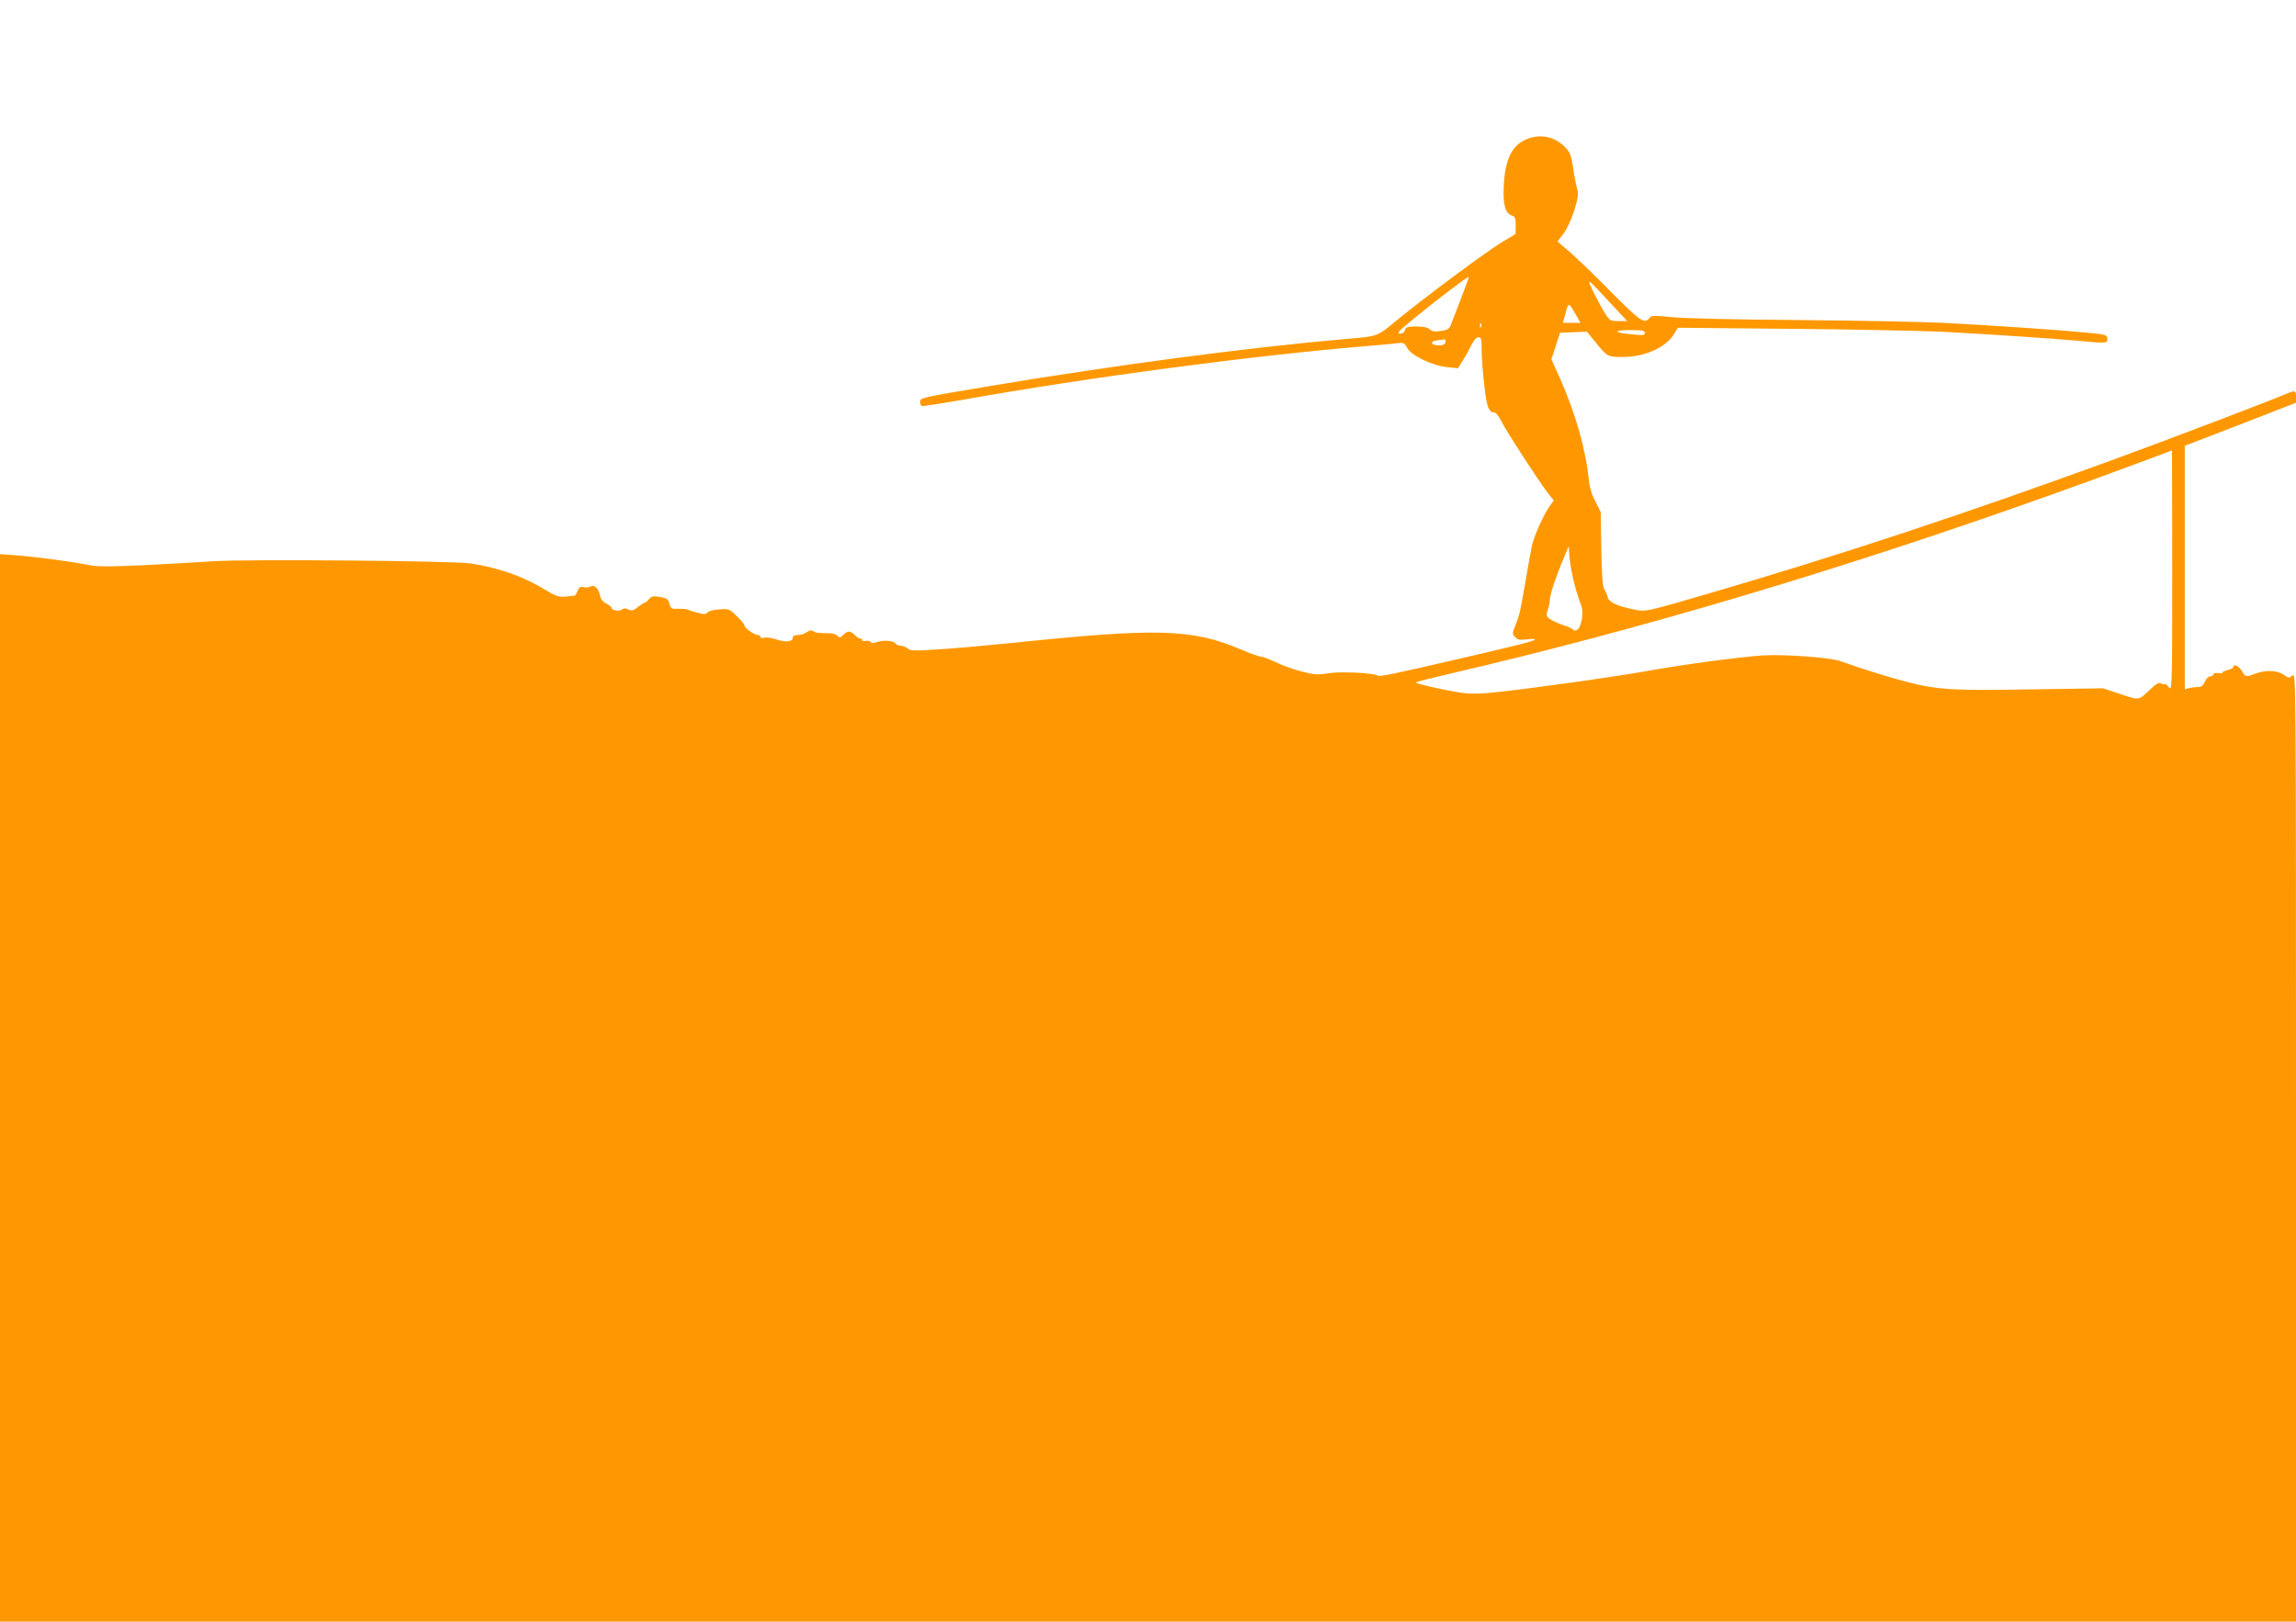 <?xml version="1.0" standalone="no"?>
<!DOCTYPE svg PUBLIC "-//W3C//DTD SVG 20010904//EN"
 "http://www.w3.org/TR/2001/REC-SVG-20010904/DTD/svg10.dtd">
<svg version="1.0" xmlns="http://www.w3.org/2000/svg"
 width="1280pt" height="904pt" viewBox="0 0 1280 904"
 preserveAspectRatio="xMidYMid meet">
<g transform="translate(0,904) scale(0.1,-0.1)"
fill="#ff9800" stroke="none">
<path d="M8504 8261 c-75 -34 -112 -110 -120 -246 -7 -110 6 -162 42 -175 21
-8 24 -16 24 -57 l-1 -48 -79 -47 c-90 -55 -425 -304 -580 -431 -115 -95 -103
-91 -290 -107 -530 -46 -1277 -144 -1975 -261 -394 -66 -395 -66 -395 -89 0
-10 3 -21 8 -23 4 -3 106 13 227 34 700 125 1611 246 2245 299 69 5 146 13
172 16 45 5 47 4 63 -26 22 -42 144 -100 226 -107 l57 -6 26 42 c15 22 36 61
48 86 14 29 29 45 40 45 16 0 18 -9 18 -72 0 -40 7 -129 15 -198 14 -123 25
-150 59 -150 6 0 24 -24 39 -54 32 -62 215 -343 259 -398 l30 -38 -21 -29
c-35 -49 -90 -171 -101 -225 -6 -28 -20 -105 -31 -171 -33 -191 -36 -207 -58
-264 -21 -51 -21 -55 -5 -72 14 -16 26 -18 68 -13 28 4 47 3 43 -2 -9 -9 -90
-30 -472 -118 -338 -78 -392 -89 -403 -82 -25 15 -211 24 -275 13 -61 -10 -78
-9 -151 10 -45 11 -110 35 -145 52 -36 17 -73 31 -83 31 -10 0 -60 18 -111 40
-271 115 -465 121 -1292 34 -132 -13 -309 -29 -394 -34 -133 -9 -157 -8 -171
5 -9 8 -26 15 -37 15 -11 0 -26 6 -32 14 -13 16 -73 19 -108 5 -14 -5 -25 -4
-29 2 -3 6 -17 9 -30 6 -13 -2 -21 0 -18 4 3 5 -1 9 -9 9 -8 0 -22 9 -32 20
-23 25 -40 25 -64 1 -17 -17 -21 -18 -32 -5 -7 8 -28 14 -48 14 -57 0 -75 2
-88 12 -8 7 -20 4 -35 -6 -12 -9 -35 -16 -50 -16 -18 0 -28 -5 -28 -14 0 -24
-37 -28 -90 -11 -27 9 -59 14 -70 10 -11 -4 -20 -2 -20 4 0 6 -7 11 -15 11
-20 0 -75 40 -75 54 0 6 -19 29 -43 52 -40 39 -44 41 -97 37 -32 -2 -59 -9
-65 -17 -9 -11 -19 -12 -55 -2 -25 6 -49 14 -55 17 -5 4 -29 6 -53 5 -39 -1
-43 1 -50 29 -7 25 -14 31 -53 37 -38 7 -46 5 -61 -12 -9 -11 -20 -20 -25 -20
-4 -1 -21 -11 -37 -24 -24 -20 -33 -22 -52 -14 -17 8 -27 8 -37 0 -14 -12 -57
-5 -57 9 0 5 -13 15 -29 24 -19 9 -32 25 -36 45 -9 42 -32 63 -54 50 -10 -5
-27 -6 -39 -3 -17 4 -24 -1 -32 -21 -5 -14 -13 -26 -17 -27 -5 0 -27 -2 -51
-5 -38 -3 -53 2 -117 41 -120 73 -259 121 -410 144 -103 15 -1269 25 -1440 12
-77 -5 -251 -15 -386 -22 -215 -9 -257 -9 -325 5 -93 18 -275 42 -391 51 l-83
6 0 -2975 0 -2976 6400 0 6400 0 0 2647 c0 2621 0 2646 -19 2628 -19 -16 -21
-16 -50 4 -35 25 -104 27 -160 5 -47 -19 -54 -18 -73 16 -16 28 -48 42 -48 21
0 -5 -13 -12 -30 -16 -16 -4 -30 -10 -30 -14 0 -5 -11 -6 -25 -3 -15 2 -25 0
-25 -7 0 -6 -8 -11 -18 -11 -9 0 -23 -13 -30 -30 -10 -22 -20 -30 -40 -30 -15
0 -37 -3 -49 -6 l-23 -6 0 678 0 679 128 49 c70 27 209 81 310 120 l182 71 0
32 c0 39 -4 39 -65 13 -92 -39 -646 -250 -955 -363 -818 -299 -1531 -535
-2276 -752 -322 -94 -329 -95 -384 -85 -102 20 -150 42 -157 70 -3 14 -12 34
-19 45 -10 15 -14 78 -17 225 l-3 205 -30 60 c-22 41 -33 82 -38 130 -16 161
-73 360 -157 551 l-50 111 24 74 24 74 75 3 75 3 39 -48 c76 -94 74 -93 163
-93 120 0 240 54 283 127 l22 36 630 -6 c347 -3 723 -11 836 -16 251 -13 642
-39 770 -51 151 -15 162 -14 158 13 -3 21 -10 23 -118 33 -141 14 -535 41
-810 55 -113 5 -470 12 -795 15 -344 2 -638 9 -704 16 -103 10 -115 10 -126
-5 -26 -35 -51 -18 -209 141 -85 87 -189 187 -229 222 l-74 64 33 43 c19 25
44 79 60 129 22 72 25 92 16 123 -6 20 -16 72 -22 116 -10 67 -17 85 -42 112
-62 64 -144 80 -224 44z m-352 -867 c-21 -55 -46 -120 -56 -145 -16 -44 -19
-47 -62 -54 -35 -5 -50 -3 -63 9 -12 11 -37 16 -75 16 -49 0 -59 -3 -63 -20
-4 -13 -14 -20 -30 -20 -20 0 -2 18 89 92 139 113 291 228 296 224 1 -2 -15
-48 -36 -102z m817 -34 l103 -110 -49 0 c-46 0 -49 2 -76 45 -27 42 -87 160
-87 170 0 11 11 1 109 -105z m-185 -72 l27 -48 -49 0 -49 0 15 55 c17 61 17
61 56 -7z m-527 -70 c-3 -8 -6 -5 -6 6 -1 11 2 17 5 13 3 -3 4 -12 1 -19z
m913 -34 c0 -13 -11 -14 -72 -8 -103 9 -109 24 -10 24 68 0 82 -3 82 -16z
m-1112 -51 c-2 -13 -13 -18 -37 -18 -45 0 -52 22 -9 28 18 2 37 5 41 5 5 1 7
-6 5 -15z m4052 -1275 c0 -670 -1 -673 -20 -648 -11 14 -20 21 -20 17 0 -4 -9
-3 -19 2 -16 9 -28 2 -71 -39 -59 -56 -52 -56 -180 -12 l-75 25 -405 -6 c-443
-8 -527 -2 -710 47 -91 24 -258 77 -348 110 -56 21 -320 40 -439 32 -129 -9
-445 -51 -637 -86 -174 -31 -581 -89 -819 -116 -121 -13 -162 -14 -225 -5 -93
14 -255 51 -249 57 3 3 89 25 193 49 1057 245 2201 586 3369 1004 233 83 573
209 653 240 1 1 2 -302 2 -671z m-3330 -84 c12 -44 28 -93 35 -109 17 -41 0
-131 -27 -138 -10 -3 -18 -2 -18 2 0 4 -24 16 -54 26 -30 10 -64 26 -77 35
-20 16 -21 21 -10 50 6 18 11 43 11 55 0 28 33 128 74 225 l31 75 6 -71 c4
-40 17 -107 29 -150z"/>
</g>
</svg>
